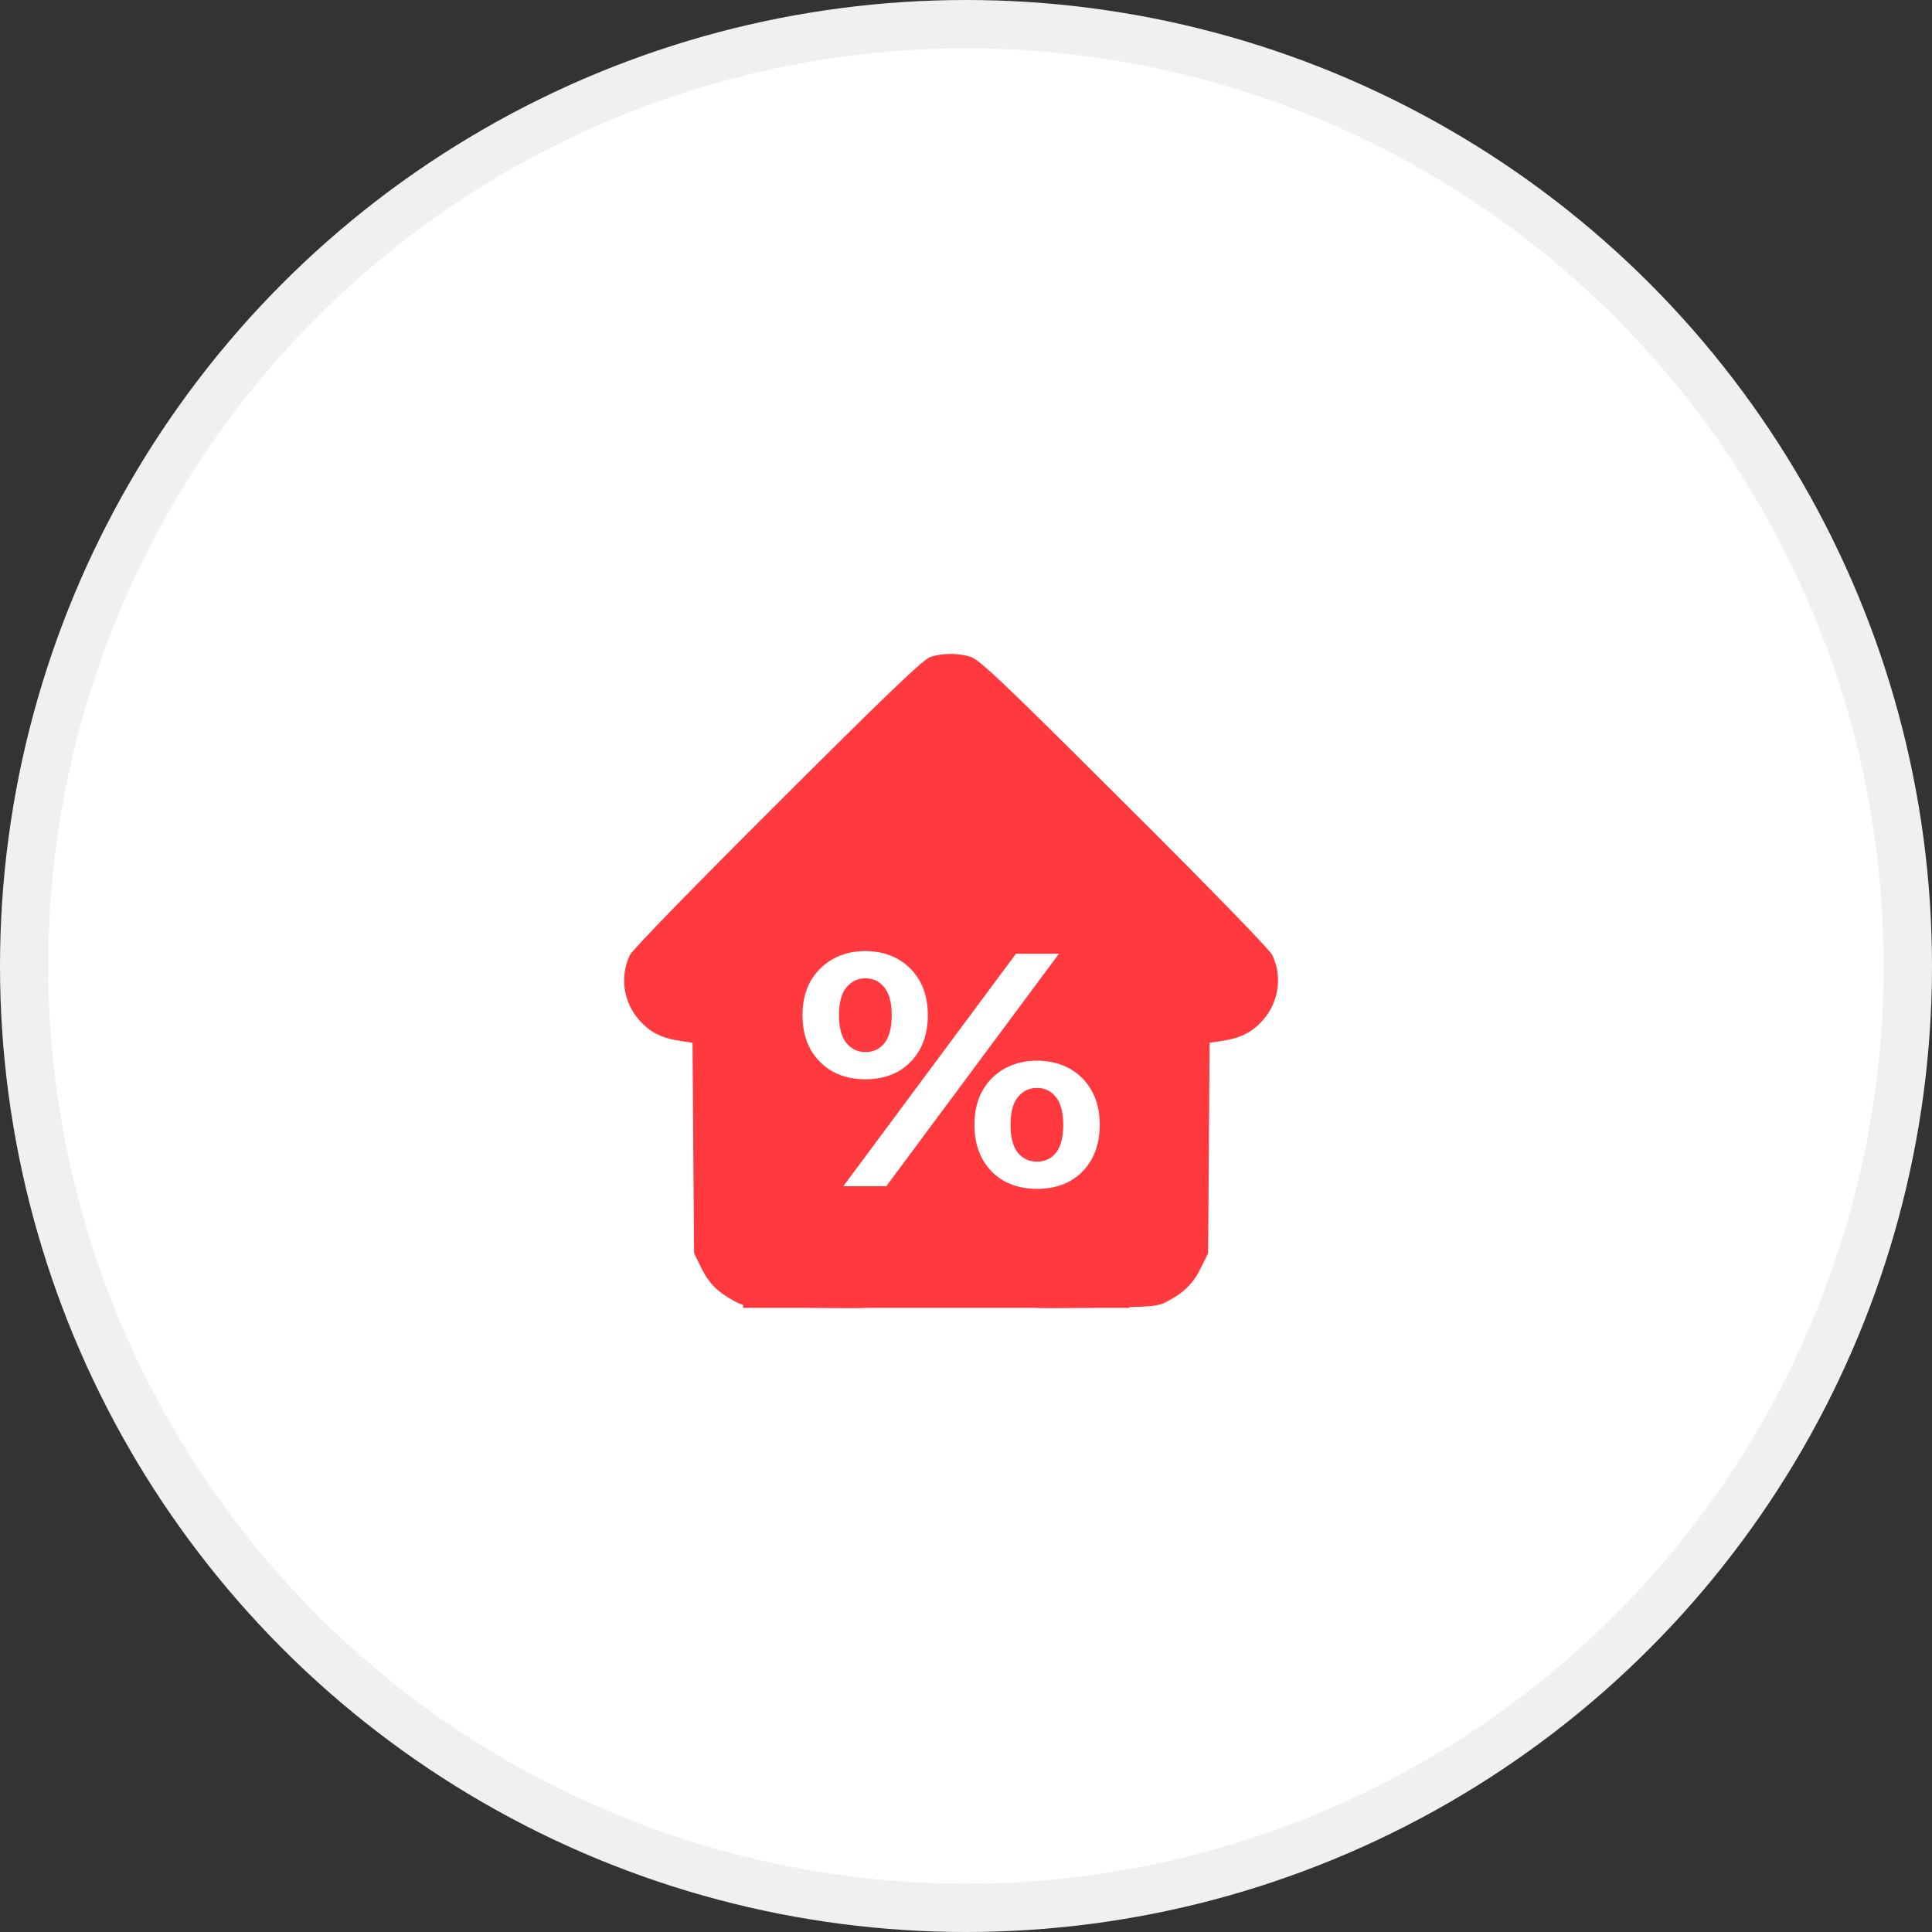 <?xml version="1.0" encoding="UTF-8"?> <svg xmlns="http://www.w3.org/2000/svg" width="64" height="64" viewBox="0 0 64 64" fill="none"><rect x="0" y="0" width="64" height="64" fill="#333333" stroke="none"/><g clip-path="url(#clip0_2592_9059)"><circle cx="32" cy="32" r="31.2" fill="white" stroke="#F0F0F3" stroke-width="1.6"></circle><path d="M30.828 21.759C30.599 21.827 29.413 22.962 25.771 26.596C23.026 29.333 20.942 31.468 20.866 31.637C20.527 32.357 20.645 33.187 21.179 33.797C21.535 34.196 21.916 34.39 22.543 34.483L22.941 34.543L22.966 38.033L22.992 41.515L23.229 41.998C23.483 42.515 23.771 42.803 24.339 43.108C24.669 43.285 24.813 43.294 26.838 43.319C28.964 43.345 28.99 43.345 29.185 43.158L29.388 42.972V40.295C29.388 38.728 29.422 37.491 29.473 37.305C29.523 37.135 29.684 36.889 29.828 36.771L30.091 36.551L31.557 36.576C32.971 36.601 33.022 36.61 33.234 36.805C33.353 36.923 33.488 37.152 33.539 37.313C33.59 37.483 33.624 38.787 33.624 40.295V42.972L33.827 43.158C34.022 43.345 34.047 43.345 36.174 43.319C38.198 43.294 38.342 43.285 38.673 43.108C39.24 42.803 39.528 42.515 39.782 41.998L40.02 41.515L40.045 38.033L40.071 34.543L40.469 34.483C41.096 34.39 41.477 34.196 41.833 33.797C42.366 33.187 42.485 32.357 42.146 31.637C42.07 31.468 39.994 29.333 37.241 26.596C33.149 22.513 32.429 21.835 32.133 21.751C31.718 21.632 31.235 21.632 30.828 21.759Z" fill="#FF393D"></path><rect x="24.616" y="34.462" width="12.8" height="8.862" fill="#FF393D"></rect><path d="M27.936 39.295L33.655 31.594H35.079L29.36 39.295H27.936ZM28.666 35.753C28.259 35.753 27.9 35.668 27.589 35.5C27.278 35.324 27.031 35.078 26.848 34.763C26.672 34.44 26.584 34.062 26.584 33.63C26.584 33.197 26.672 32.823 26.848 32.507C27.031 32.192 27.278 31.946 27.589 31.77C27.9 31.594 28.259 31.506 28.666 31.506C29.073 31.506 29.432 31.594 29.743 31.77C30.054 31.946 30.297 32.192 30.473 32.507C30.648 32.823 30.736 33.197 30.736 33.63C30.736 34.062 30.648 34.44 30.473 34.763C30.297 35.078 30.054 35.324 29.743 35.5C29.432 35.668 29.073 35.753 28.666 35.753ZM28.666 34.851C28.929 34.851 29.141 34.752 29.3 34.554C29.46 34.348 29.539 34.04 29.539 33.63C29.539 33.219 29.46 32.914 29.3 32.716C29.141 32.511 28.929 32.408 28.666 32.408C28.411 32.408 28.2 32.511 28.032 32.716C27.872 32.914 27.793 33.219 27.793 33.63C27.793 34.033 27.872 34.337 28.032 34.543C28.2 34.748 28.411 34.851 28.666 34.851ZM34.349 39.383C33.95 39.383 33.591 39.299 33.272 39.13C32.961 38.954 32.718 38.708 32.542 38.393C32.367 38.07 32.279 37.693 32.279 37.26C32.279 36.827 32.367 36.453 32.542 36.138C32.718 35.822 32.961 35.577 33.272 35.401C33.591 35.225 33.95 35.137 34.349 35.137C34.764 35.137 35.127 35.225 35.438 35.401C35.749 35.577 35.992 35.822 36.167 36.138C36.343 36.453 36.431 36.827 36.431 37.26C36.431 37.693 36.343 38.07 36.167 38.393C35.992 38.708 35.749 38.954 35.438 39.13C35.127 39.299 34.764 39.383 34.349 39.383ZM34.349 38.481C34.612 38.481 34.823 38.382 34.983 38.184C35.142 37.979 35.222 37.671 35.222 37.26C35.222 36.856 35.142 36.552 34.983 36.347C34.823 36.141 34.612 36.039 34.349 36.039C34.094 36.039 33.882 36.141 33.715 36.347C33.555 36.545 33.475 36.849 33.475 37.26C33.475 37.671 33.555 37.979 33.715 38.184C33.882 38.382 34.094 38.481 34.349 38.481Z" fill="white"></path></g><defs><clipPath id="clip0_2592_9059"><rect width="64" height="64" fill="white"></rect></clipPath></defs></svg> 